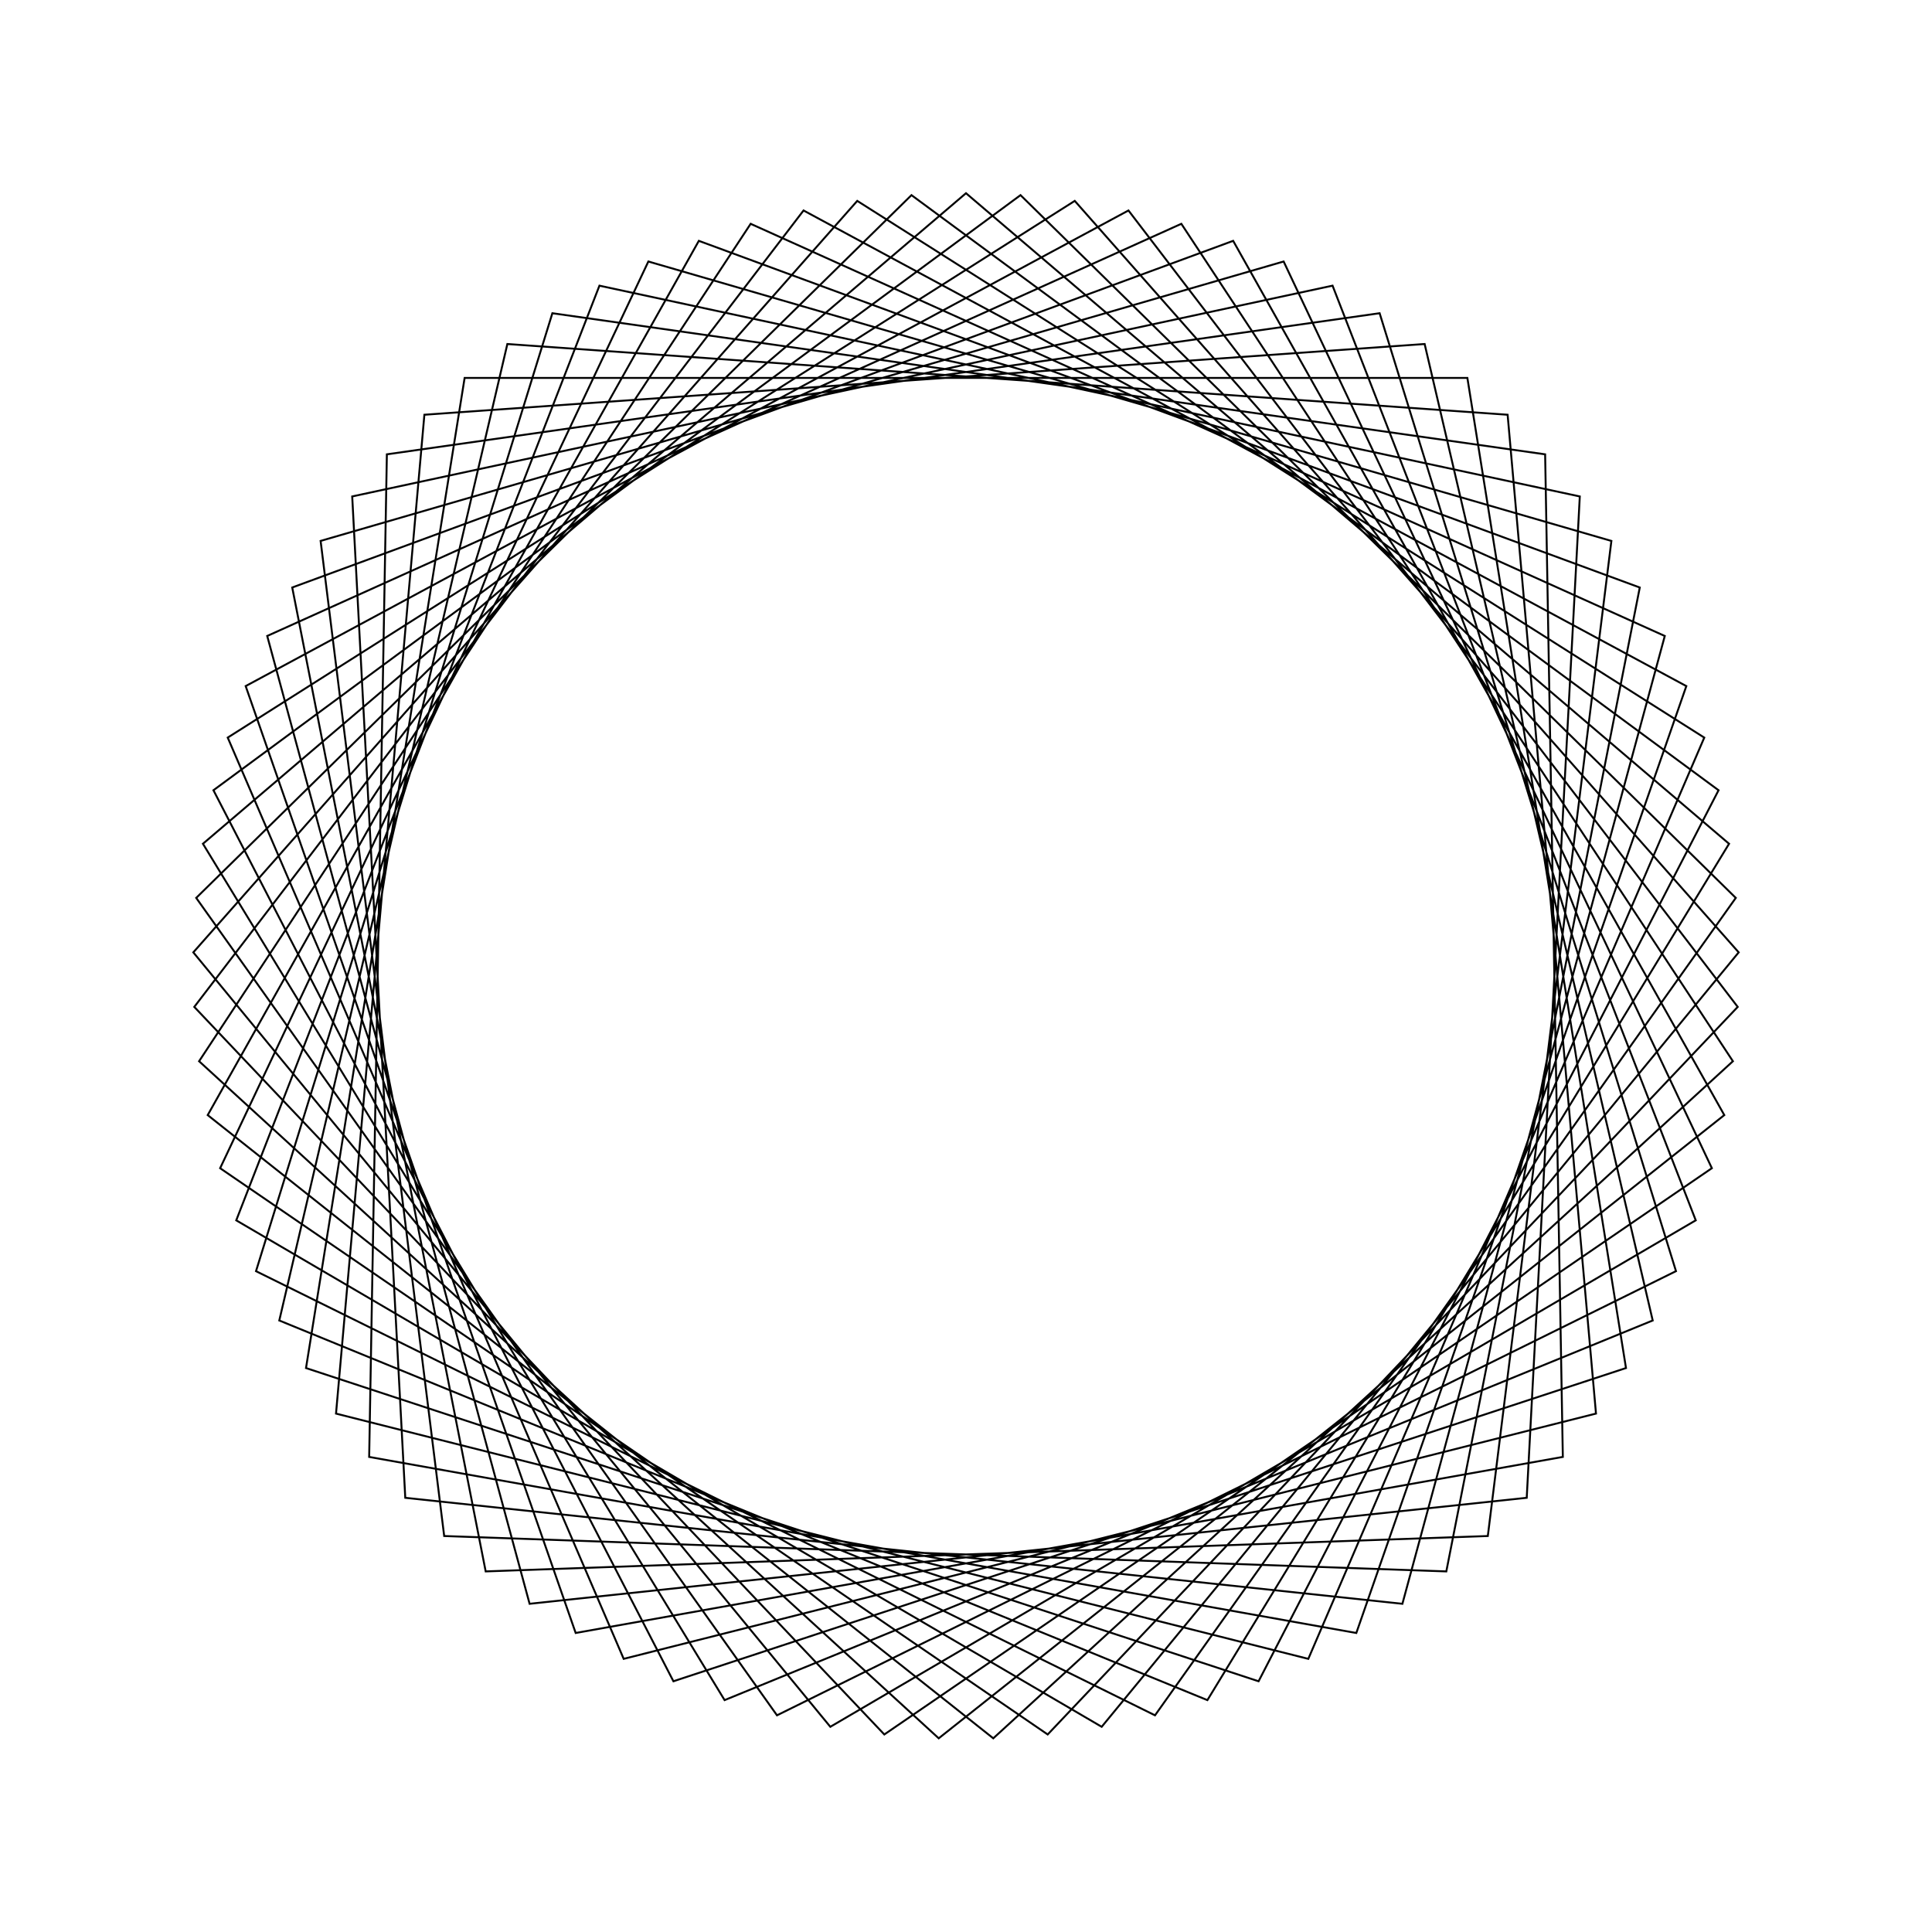<?xml version="1.0" ?>
<svg height="100" width="100">
  <path d="M 50.0,90.0 L 89.496,56.327 L 62.495,12.002 L 14.456,31.652 L 26.261,82.194 L 78.034,78.533 L 82.608,26.833 L 32.282,14.138 L 11.787,61.822 L 55.629,89.602 L 89.994,50.706 L 57.023,10.621 L 12.228,36.836 L 31.027,85.214 L 81.77,74.304 L 79.023,22.474 L 27.412,16.988 L 13.831,67.082 L 61.146,88.416 L 89.695,45.071 L 51.412,10.025 L 10.751,42.283 L 36.172,87.534 L 84.874,69.591 L 74.861,18.664 L 22.991,20.496 L 16.595,72.002 L 66.441,86.465 L 88.606,39.534 L 45.772,10.224 L 10.056,47.883 L 41.591,89.106 L 87.284,64.488 L 70.203,15.477 L 19.108,24.59 L 20.024,76.484 L 71.409,83.788 L 86.749,34.205 L 40.217,11.215 L 10.156,53.525 L 47.178,89.9 L 88.952,59.097 L 65.144,12.978 L 15.839,29.19 L 24.049,80.439 L 75.951,80.439 L 84.161,29.19 L 34.856,12.978 L 11.048,59.097 L 52.822,89.9 L 89.844,53.525 L 59.783,11.215 L 13.251,34.205 L 28.591,83.788 L 79.976,76.484 L 80.892,24.59 L 29.797,15.477 L 12.716,64.488 L 58.409,89.106 L 89.944,47.883 L 54.228,10.224 L 11.394,39.534 L 33.559,86.465 L 83.405,72.002 L 77.009,20.496 L 25.139,18.664 L 15.126,69.591 L 63.828,87.534 L 89.249,42.283 L 48.588,10.025 L 10.305,45.071 L 38.854,88.416 L 86.169,67.082 L 72.588,16.988 L 20.977,22.474 L 18.23,74.304 L 68.973,85.214 L 87.772,36.836 L 42.977,10.621 L 10.006,50.706 L 44.371,89.602 L 88.213,61.822 L 67.718,14.138 L 17.392,26.833 L 21.966,78.533 L 73.739,82.194 L 85.544,31.652 L 37.505,12.002 L 10.504,56.327 L 50.0,90.0Z" fill="none" stroke="black" stroke-width="0.1" transform="matrix(1 0 0 -1 0 100)"/>
</svg>

